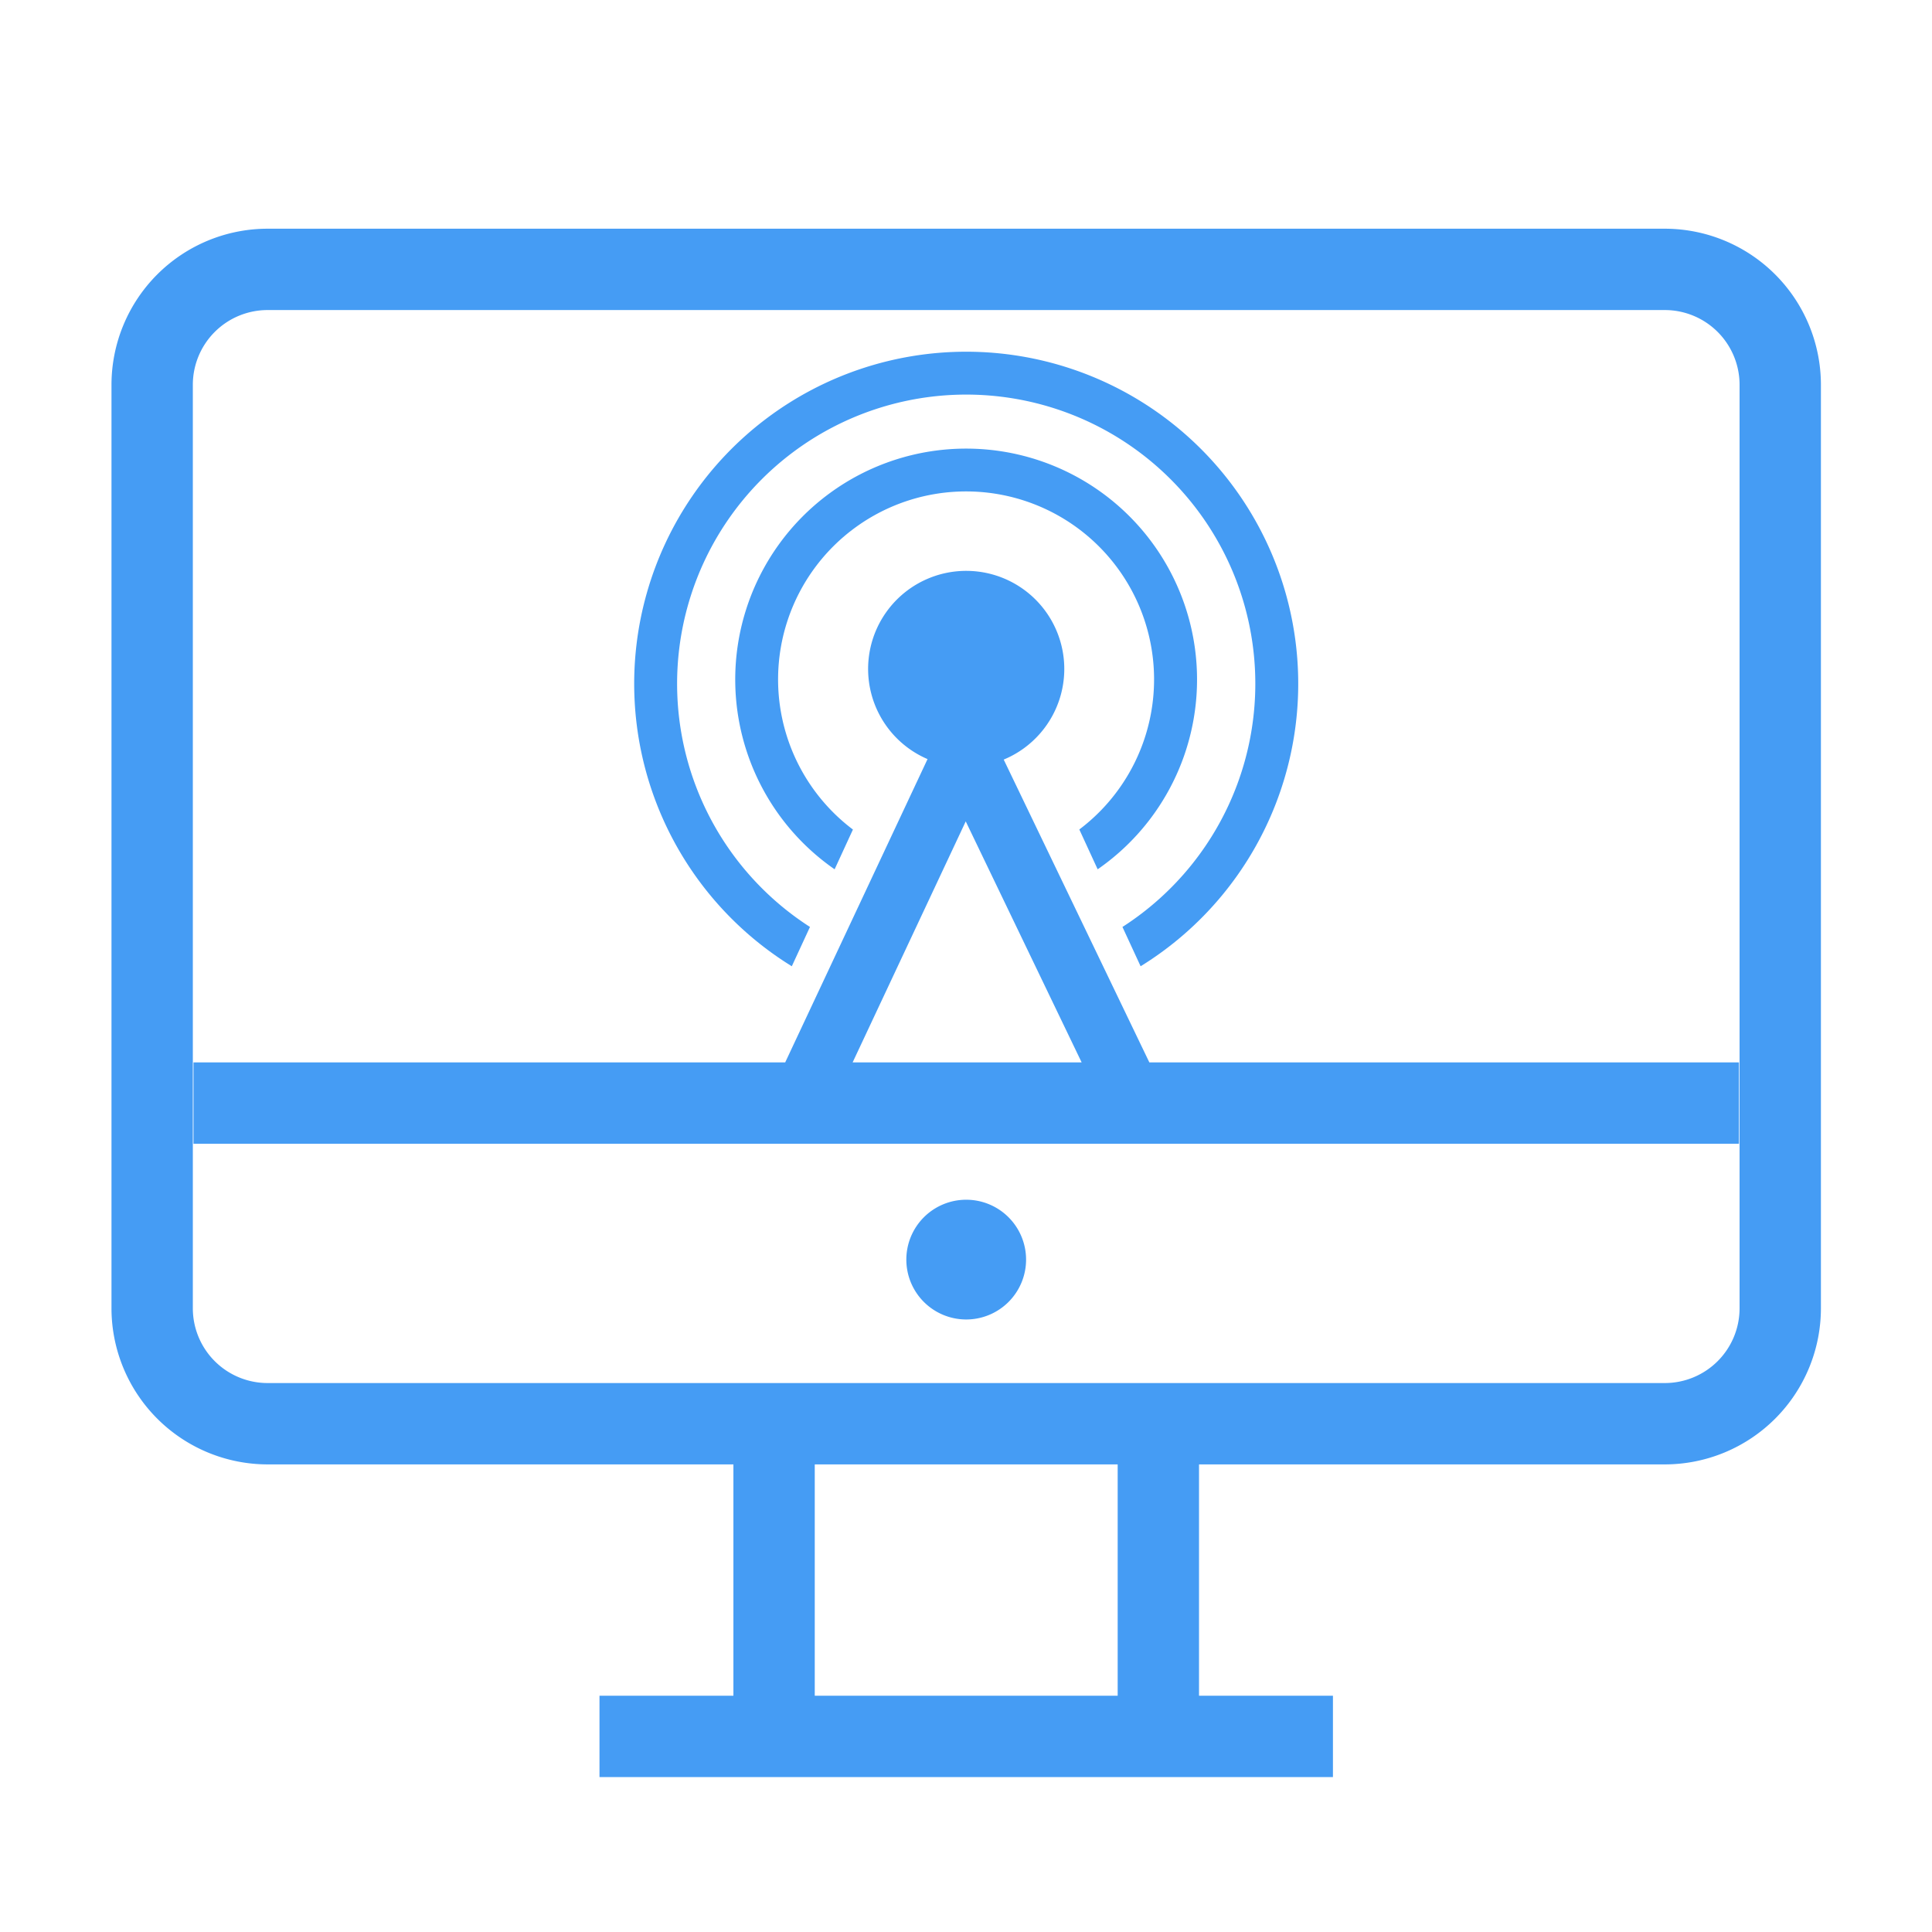 <svg id="f32c64a5-7438-4f07-8519-aea6928e37c2" data-name="Layer 1" xmlns="http://www.w3.org/2000/svg" viewBox="0 0 95 95"><path d="M49.354,37.35a4.823,4.823,0,1,0-3.745-.024l-7,14.915H9.514v4H85.507v-4H56.516Zm-1.867,3.039,5.7,11.852H41.925Z" style="fill:#459CF4"/><path d="M81.866,11.246H13.154a7.681,7.681,0,0,0-7.672,7.672V64.334a7.682,7.682,0,0,0,7.672,7.673H36.063V83.383H29.478v4H65.543v-4H58.958V72.007H81.866a7.681,7.681,0,0,0,7.672-7.673V18.918A7.681,7.681,0,0,0,81.866,11.246ZM54.958,83.383H40.063V72.007H54.958Zm30.58-19.049a3.677,3.677,0,0,1-3.672,3.673H13.154a3.677,3.677,0,0,1-3.672-3.673V18.918a3.676,3.676,0,0,1,3.672-3.672H81.866a3.676,3.676,0,0,1,3.672,3.672Z" style="fill:#459CF4"/><path d="M53.074,40.79l.9,1.955a11.354,11.354,0,1,0-12.934,0l.9-1.955a9.244,9.244,0,1,1,11.128,0Z" style="fill:#459CF4"/><path d="M38.935,47.512l.893-1.932a14.216,14.216,0,1,1,15.365,0l.893,1.933a16.326,16.326,0,1,0-17.151,0Z" style="fill:#459CF4"/><path d="M47.51,58.993a2.944,2.944,0,1,0,2.944,2.944A2.944,2.944,0,0,0,47.51,58.993Z" style="fill:#459CF4"/></svg>